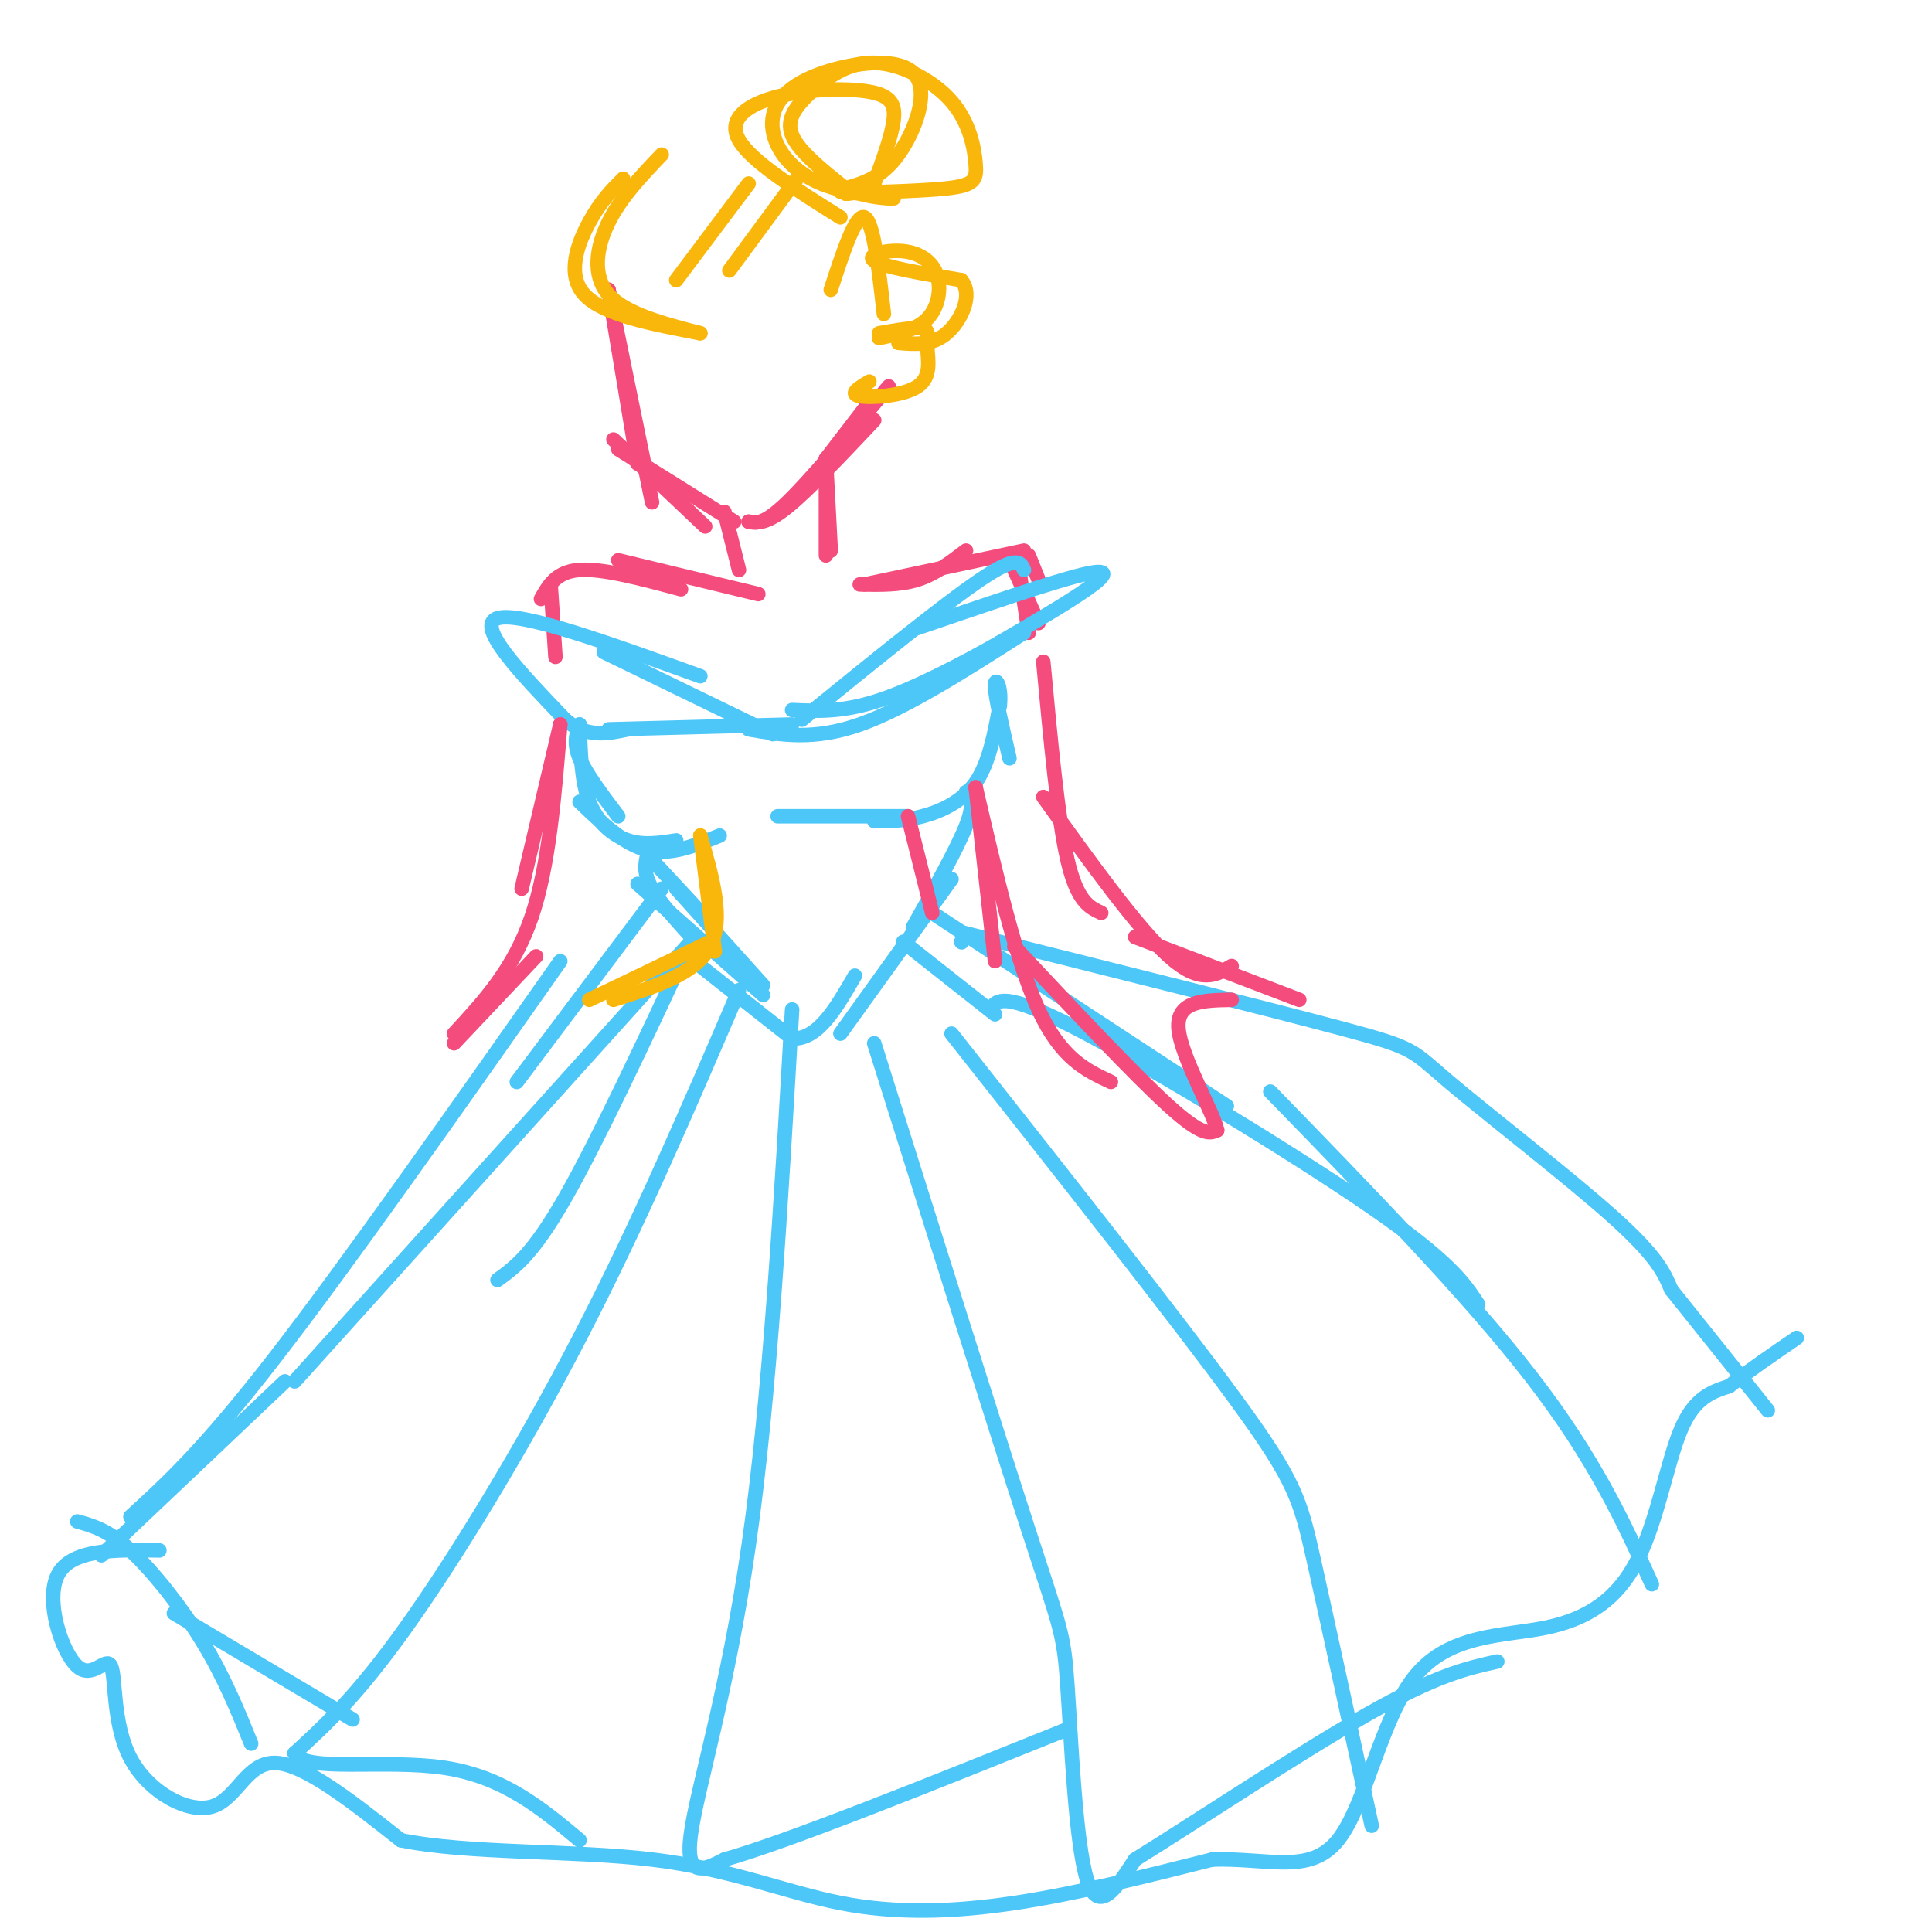 <svg viewBox='0 0 400 400' version='1.1' xmlns='http://www.w3.org/2000/svg' xmlns:xlink='http://www.w3.org/1999/xlink'><g fill='none' stroke='rgb(244,76,125)' stroke-width='3' stroke-linecap='round' stroke-linejoin='round'><path d='M126,60c0.000,0.000 6.000,36.000 6,36'/><path d='M126,60c0.000,0.000 9.000,44.000 9,44'/><path d='M127,91c0.000,0.000 19.000,18.000 19,18'/><path d='M128,93c0.000,0.000 24.000,15.000 24,15'/><path d='M155,108c1.833,0.250 3.667,0.500 8,-3c4.333,-3.500 11.167,-10.750 18,-18'/><path d='M155,108c1.583,0.333 3.167,0.667 8,-4c4.833,-4.667 12.917,-14.333 21,-24'/><path d='M171,95c0.000,0.000 10.000,-13.000 10,-13'/><path d='M171,95c0.000,0.000 1.000,19.000 1,19'/><path d='M171,95c0.000,0.000 0.000,20.000 0,20'/><path d='M150,106c0.000,0.000 3.000,12.000 3,12'/><path d='M178,121c4.167,0.083 8.333,0.167 12,-1c3.667,-1.167 6.833,-3.583 10,-6'/><path d='M179,121c0.000,0.000 33.000,-7.000 33,-7'/><path d='M213,115c0.000,0.000 2.000,5.000 2,5'/><path d='M157,123c0.000,0.000 -29.000,-7.000 -29,-7'/><path d='M141,122c-8.083,-2.167 -16.167,-4.333 -21,-4c-4.833,0.333 -6.417,3.167 -8,6'/><path d='M114,121c0.000,0.000 1.000,15.000 1,15'/><path d='M210,118c0.000,0.000 5.000,11.000 5,11'/><path d='M211,118c0.000,0.000 2.000,13.000 2,13'/></g>
<g fill='none' stroke='rgb(77,198,248)' stroke-width='3' stroke-linecap='round' stroke-linejoin='round'><path d='M160,152c0.000,0.000 -35.000,-17.000 -35,-17'/><path d='M145,140c-18.667,-6.750 -37.333,-13.500 -42,-12c-4.667,1.500 4.667,11.250 14,21'/><path d='M117,149c4.500,3.833 8.750,2.917 13,2'/><path d='M126,151c0.000,0.000 38.000,-1.000 38,-1'/><path d='M166,149c14.667,-11.917 29.333,-23.833 37,-29c7.667,-5.167 8.333,-3.583 9,-2'/><path d='M190,130c13.844,-4.733 27.689,-9.467 34,-11c6.311,-1.533 5.089,0.133 1,3c-4.089,2.867 -11.044,6.933 -18,11'/><path d='M207,133c-7.556,4.289 -17.444,9.511 -25,12c-7.556,2.489 -12.778,2.244 -18,2'/><path d='M155,151c6.750,1.167 13.500,2.333 23,-1c9.500,-3.333 21.750,-11.167 34,-19'/><path d='M120,150c-0.667,1.917 -1.333,3.833 0,7c1.333,3.167 4.667,7.583 8,12'/><path d='M120,150c0.178,5.867 0.356,11.733 2,16c1.644,4.267 4.756,6.933 8,8c3.244,1.067 6.622,0.533 10,0'/><path d='M120,166c4.583,4.417 9.167,8.833 14,10c4.833,1.167 9.917,-0.917 15,-3'/><path d='M161,169c0.000,0.000 27.000,0.000 27,0'/><path d='M181,170c3.111,0.000 6.222,0.000 10,-1c3.778,-1.000 8.222,-3.000 11,-7c2.778,-4.000 3.889,-10.000 5,-16'/><path d='M207,146c0.422,-4.044 -1.022,-6.156 -1,-4c0.022,2.156 1.511,8.578 3,15'/><path d='M134,177c0.000,0.000 13.000,14.000 13,14'/><path d='M134,177c-0.417,1.917 -0.833,3.833 1,7c1.833,3.167 5.917,7.583 10,12'/><path d='M200,164c0.917,1.167 1.833,2.333 0,7c-1.833,4.667 -6.417,12.833 -11,21'/><path d='M132,183c0.000,0.000 26.000,23.000 26,23'/><path d='M145,200c0.000,0.000 19.000,15.000 19,15'/><path d='M164,215c5.333,0.333 9.167,-6.333 13,-13'/><path d='M174,214c0.000,0.000 23.000,-32.000 23,-32'/><path d='M187,195c0.000,0.000 19.000,15.000 19,15'/><path d='M193,189c0.000,0.000 61.000,40.000 61,40'/><path d='M205,209c1.311,-1.978 2.622,-3.956 18,4c15.378,7.956 44.822,25.844 61,37c16.178,11.156 19.089,15.578 22,20'/><path d='M263,226c20.417,21.000 40.833,42.000 54,59c13.167,17.000 19.083,30.000 25,43'/><path d='M143,195c-9.667,20.667 -19.333,41.333 -26,53c-6.667,11.667 -10.333,14.333 -14,17'/><path d='M143,195c0.000,0.000 -82.000,91.000 -82,91'/><path d='M116,199c-22.083,31.417 -44.167,62.833 -59,82c-14.833,19.167 -22.417,26.083 -30,33'/><path d='M59,286c0.000,0.000 -38.000,36.000 -38,36'/><path d='M199,195c0.000,0.000 0.100,0.100 0.1,0.1'/><path d='M199,193c31.839,7.952 63.679,15.905 79,20c15.321,4.095 14.125,4.333 22,11c7.875,6.667 24.821,19.762 34,28c9.179,8.238 10.589,11.619 12,15'/><path d='M346,267c5.333,6.667 12.667,15.833 20,25'/><path d='M16,315c3.200,0.889 6.400,1.778 11,6c4.600,4.222 10.600,11.778 15,19c4.400,7.222 7.200,14.111 10,21'/><path d='M36,334c0.000,0.000 37.000,22.000 37,22'/><path d='M153,205c-10.444,24.311 -20.889,48.622 -33,72c-12.111,23.378 -25.889,45.822 -36,60c-10.111,14.178 -16.556,20.089 -23,26'/><path d='M61,363c2.067,4.044 18.733,1.156 31,3c12.267,1.844 20.133,8.422 28,15'/><path d='M164,209c-2.311,40.311 -4.622,80.622 -9,111c-4.378,30.378 -10.822,50.822 -12,60c-1.178,9.178 2.911,7.089 7,5'/><path d='M150,385c13.000,-3.667 42.000,-15.333 71,-27'/><path d='M181,216c12.679,40.280 25.357,80.560 32,101c6.643,20.440 7.250,21.042 8,32c0.750,10.958 1.643,32.274 4,40c2.357,7.726 6.179,1.863 10,-4'/><path d='M235,385c11.022,-6.800 33.578,-21.800 48,-30c14.422,-8.200 20.711,-9.600 27,-11'/><path d='M197,214c23.400,29.644 46.800,59.289 59,76c12.200,16.711 13.200,20.489 16,33c2.800,12.511 7.400,33.756 12,55'/><path d='M33,321c-9.116,-0.164 -18.232,-0.328 -21,5c-2.768,5.328 0.814,16.149 4,19c3.186,2.851 5.978,-2.269 7,0c1.022,2.269 0.274,11.928 4,19c3.726,7.072 11.926,11.558 17,10c5.074,-1.558 7.021,-9.159 13,-9c5.979,0.159 15.989,8.080 26,16'/><path d='M83,381c13.879,2.864 35.576,2.026 52,4c16.424,1.974 27.576,6.762 39,9c11.424,2.238 23.121,1.925 36,0c12.879,-1.925 26.939,-5.463 41,-9'/><path d='M251,385c11.625,-0.365 20.187,3.221 26,-4c5.813,-7.221 8.875,-25.250 16,-34c7.125,-8.750 18.312,-8.222 27,-10c8.688,-1.778 14.878,-5.863 19,-14c4.122,-8.137 6.178,-20.325 9,-27c2.822,-6.675 6.411,-7.838 10,-9'/><path d='M358,287c4.000,-3.167 9.000,-6.583 14,-10'/><path d='M140,184c0.000,0.000 18.000,20.000 18,20'/><path d='M137,184c0.000,0.000 -30.000,40.000 -30,40'/><path d='M116,150c0.000,0.000 0.100,0.100 0.1,0.1'/></g>
<g fill='none' stroke='rgb(244,76,125)' stroke-width='3' stroke-linecap='round' stroke-linejoin='round'><path d='M116,150c0.000,0.000 -8.000,34.000 -8,34'/><path d='M116,150c-1.167,14.667 -2.333,29.333 -6,40c-3.667,10.667 -9.833,17.333 -16,24'/><path d='M111,198c0.000,0.000 -17.000,18.000 -17,18'/><path d='M216,137c1.500,16.167 3.000,32.333 5,41c2.000,8.667 4.500,9.833 7,11'/><path d='M216,165c9.750,13.583 19.500,27.167 26,33c6.500,5.833 9.750,3.917 13,2'/><path d='M235,194c0.000,0.000 34.000,13.000 34,13'/><path d='M188,169c0.000,0.000 5.000,20.000 5,20'/><path d='M202,163c0.000,0.000 4.000,36.000 4,36'/><path d='M202,163c4.167,17.917 8.333,35.833 13,46c4.667,10.167 9.833,12.583 15,15'/><path d='M210,196c12.500,13.333 25.000,26.667 32,33c7.000,6.333 8.500,5.667 10,5'/><path d='M252,234c-0.711,-3.622 -7.489,-15.178 -8,-21c-0.511,-5.822 5.244,-5.911 11,-6'/></g>
<g fill='none' stroke='rgb(249,183,11)' stroke-width='3' stroke-linecap='round' stroke-linejoin='round'><path d='M145,69c-7.778,-2.022 -15.556,-4.044 -19,-8c-3.444,-3.956 -2.556,-9.844 0,-15c2.556,-5.156 6.778,-9.578 11,-14'/><path d='M145,69c-10.089,-1.911 -20.178,-3.822 -24,-8c-3.822,-4.178 -1.378,-10.622 1,-15c2.378,-4.378 4.689,-6.689 7,-9'/><path d='M140,58c0.000,0.000 15.000,-20.000 15,-20'/><path d='M151,56c0.000,0.000 14.000,-19.000 14,-19'/><path d='M174,45c-9.252,-5.801 -18.504,-11.601 -21,-16c-2.496,-4.399 1.764,-7.396 8,-9c6.236,-1.604 14.448,-1.817 19,-1c4.552,0.817 5.443,2.662 5,6c-0.443,3.338 -2.222,8.169 -4,13'/><path d='M181,38c-2.861,2.489 -8.013,2.213 -5,2c3.013,-0.213 14.191,-0.363 20,-1c5.809,-0.637 6.249,-1.761 6,-5c-0.249,-3.239 -1.185,-8.595 -5,-13c-3.815,-4.405 -10.507,-7.861 -16,-8c-5.493,-0.139 -9.787,3.040 -13,6c-3.213,2.960 -5.347,5.703 -4,9c1.347,3.297 6.173,7.149 11,11'/><path d='M175,39c4.704,2.200 10.965,2.200 10,2c-0.965,-0.200 -9.156,-0.598 -15,-3c-5.844,-2.402 -9.342,-6.807 -10,-11c-0.658,-4.193 1.525,-8.176 8,-11c6.475,-2.824 17.243,-4.491 21,-1c3.757,3.491 0.502,12.140 -3,17c-3.502,4.860 -7.251,5.930 -11,7'/><path d='M175,39c-1.833,1.167 -0.917,0.583 0,0'/><path d='M172,60c2.583,-7.917 5.167,-15.833 7,-15c1.833,0.833 2.917,10.417 4,20'/><path d='M182,69c3.729,-0.654 7.458,-1.308 9,-1c1.542,0.308 0.898,1.577 1,4c0.102,2.423 0.951,5.998 -2,8c-2.951,2.002 -9.700,2.429 -12,2c-2.300,-0.429 -0.150,-1.715 2,-3'/><path d='M182,70c3.864,-0.833 7.729,-1.665 10,-4c2.271,-2.335 2.949,-6.172 2,-9c-0.949,-2.828 -3.525,-4.646 -7,-5c-3.475,-0.354 -7.850,0.756 -6,2c1.850,1.244 9.925,2.622 18,4'/><path d='M199,58c2.578,2.978 0.022,8.422 -3,11c-3.022,2.578 -6.511,2.289 -10,2'/><path d='M145,173c0.000,0.000 3.000,24.000 3,24'/><path d='M145,173c2.500,8.667 5.000,17.333 2,23c-3.000,5.667 -11.500,8.333 -20,11'/><path d='M147,195c0.000,0.000 -25.000,12.000 -25,12'/></g>
</svg>